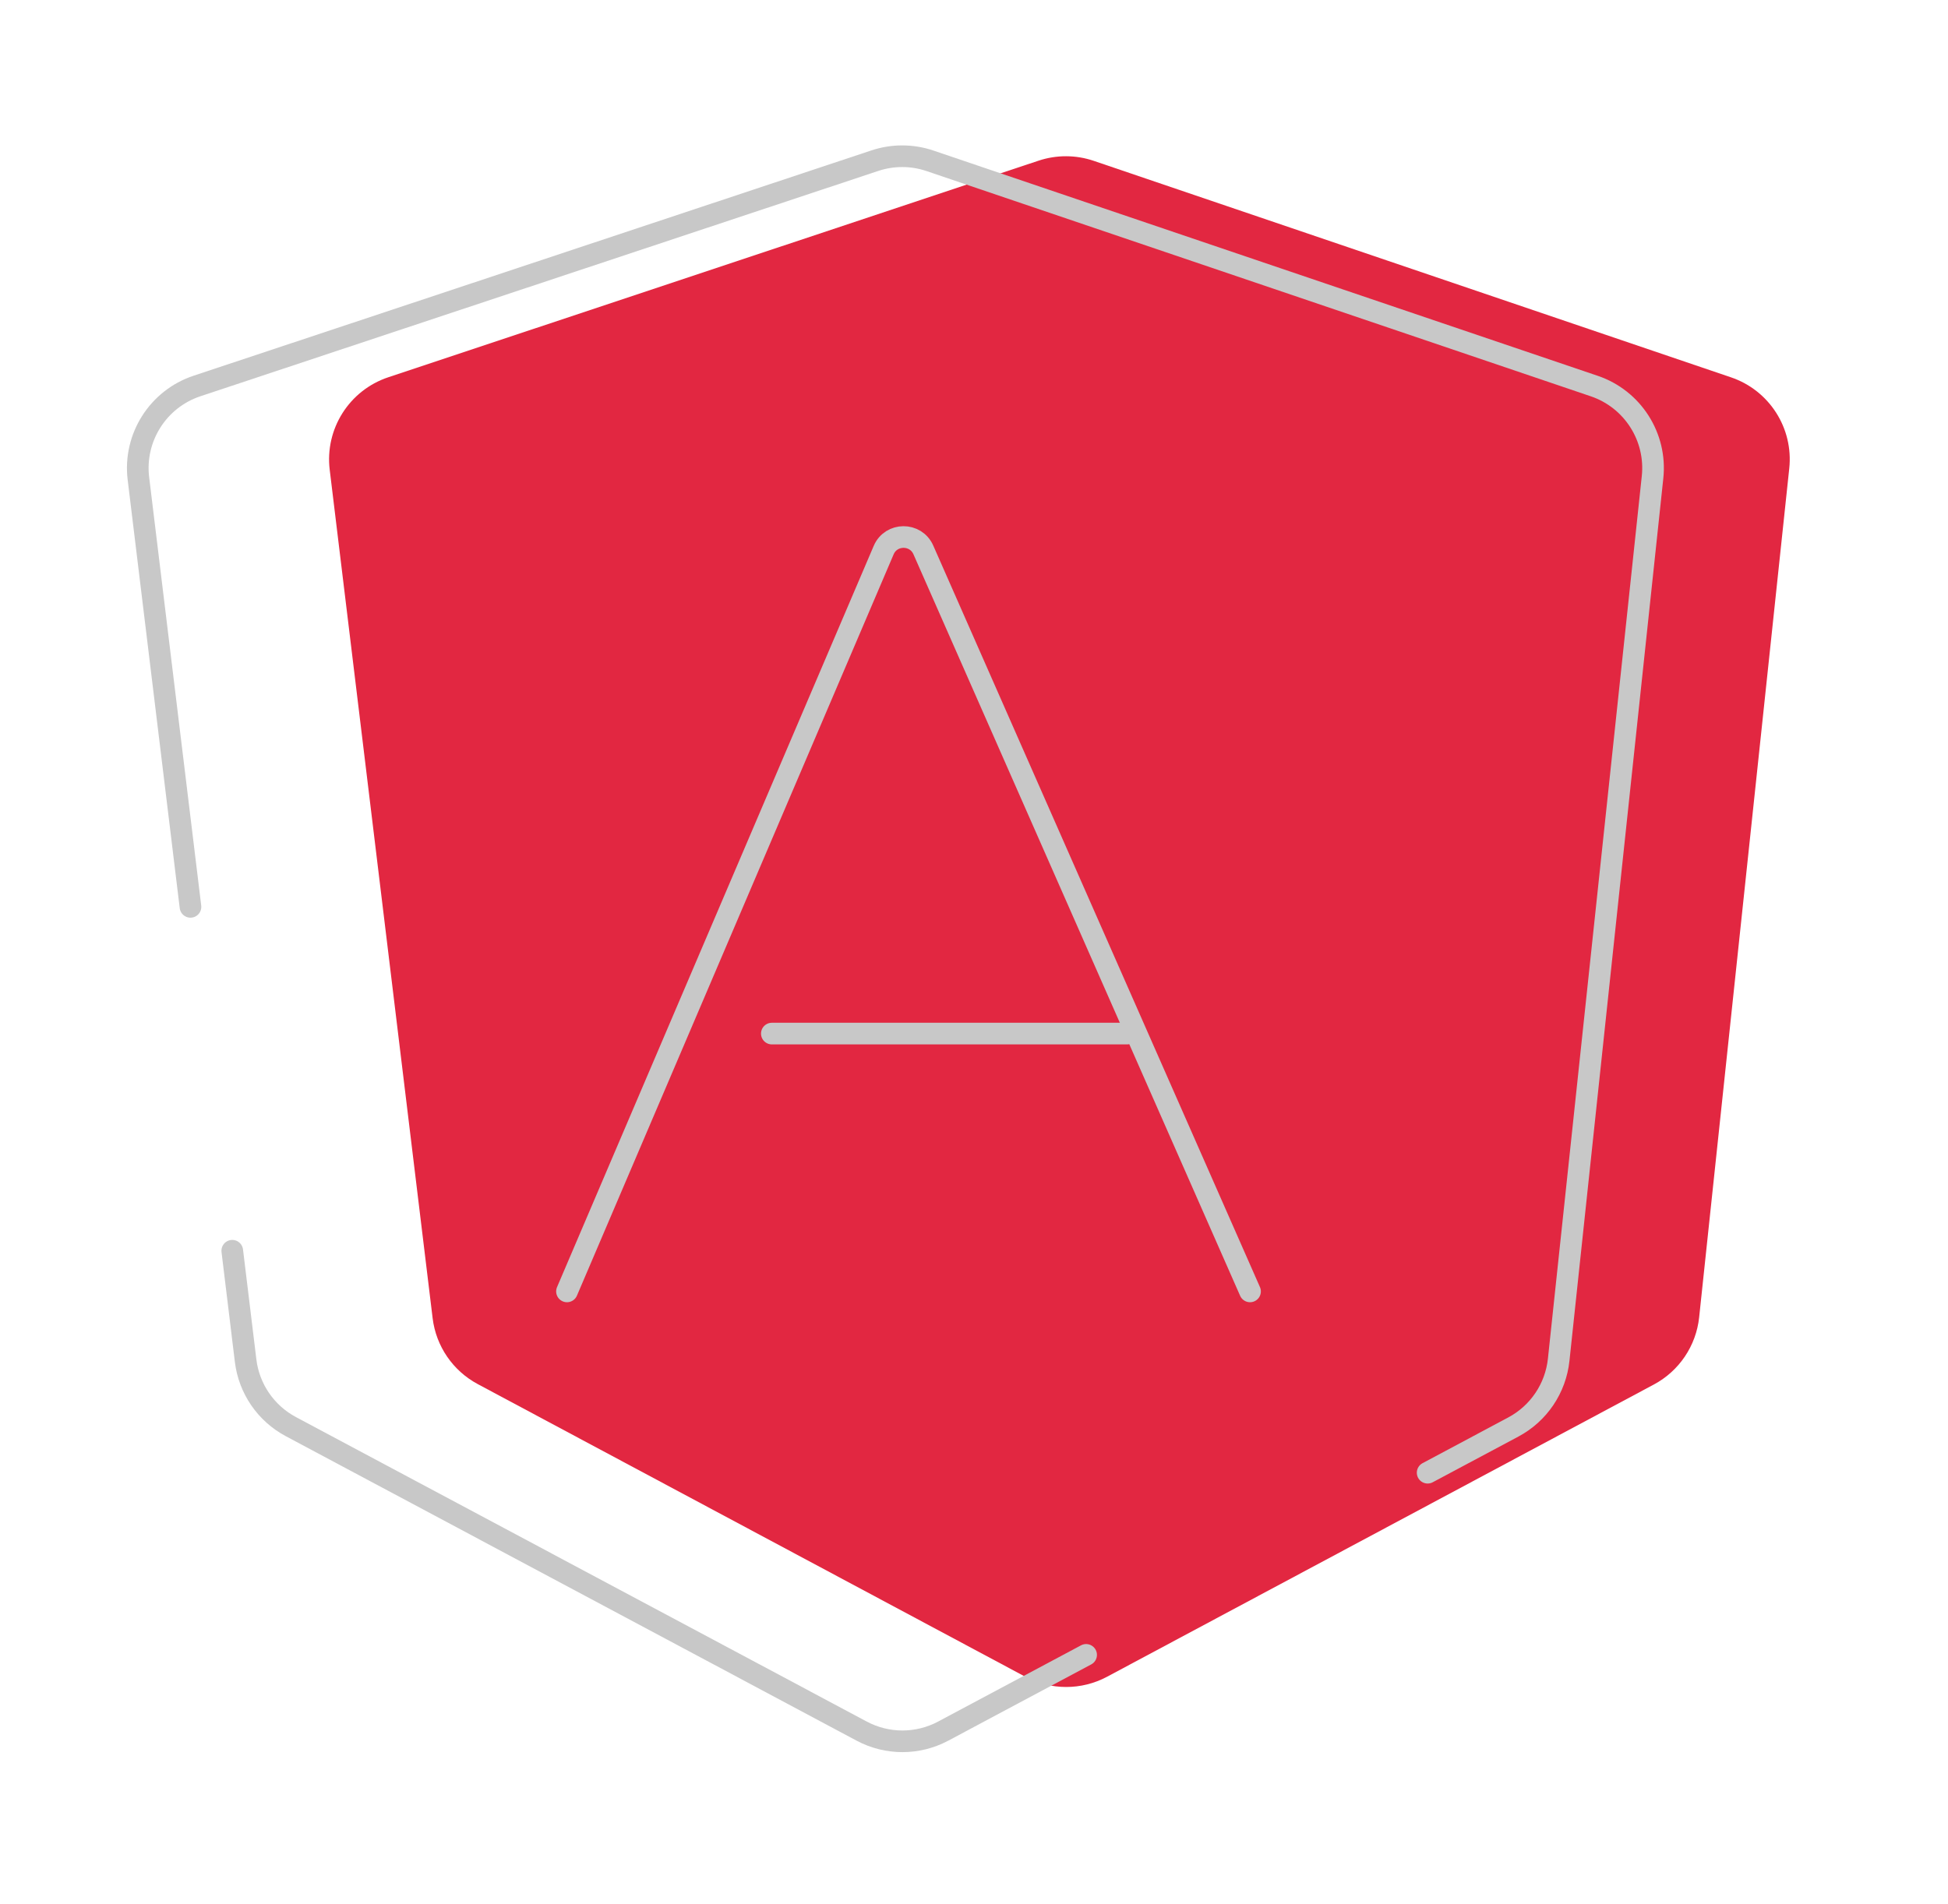 <svg width="90" height="88" viewBox="0 0 90 88" fill="none" xmlns="http://www.w3.org/2000/svg">
    <path d="M17.94 17.433L47.983 7.425C48.811 7.149 49.707 7.152 50.533 7.433L79.975 17.437C81.746 18.038 82.864 19.787 82.666 21.646L78.503 60.872C78.363 62.19 77.58 63.353 76.411 63.978L51.145 77.484C49.967 78.113 48.552 78.113 47.374 77.484L22.074 63.96C20.924 63.345 20.145 62.209 19.988 60.914L15.233 21.709C15.004 19.822 16.136 18.034 17.94 17.433Z" fill="#e22741"/>
    <path d="M8.8 41.906L6.395 22.114C6.165 20.226 7.298 18.436 9.103 17.836L40.42 7.424C41.247 7.149 42.141 7.151 42.966 7.431L73.657 17.84C75.429 18.441 76.548 20.19 76.35 22.051L72.013 62.835C71.873 64.154 71.089 65.317 69.919 65.941L65.959 68.054M10.731 57.797L11.348 62.877C11.505 64.172 12.285 65.309 13.436 65.923L39.811 79.995C40.988 80.623 42.4 80.623 43.577 79.995L50.18 76.472" stroke="#c8c8c8" stroke-linecap="round"/>
    <path d="M26.195 59.676L40.826 25.423C41.169 24.618 42.308 24.612 42.66 25.412L57.753 59.676" stroke="#c8c8c8" stroke-linecap="round"/>
    <path d="M35.66 47.762H52.07" stroke="#c8c8c8" stroke-linecap="round"/>
</svg>
